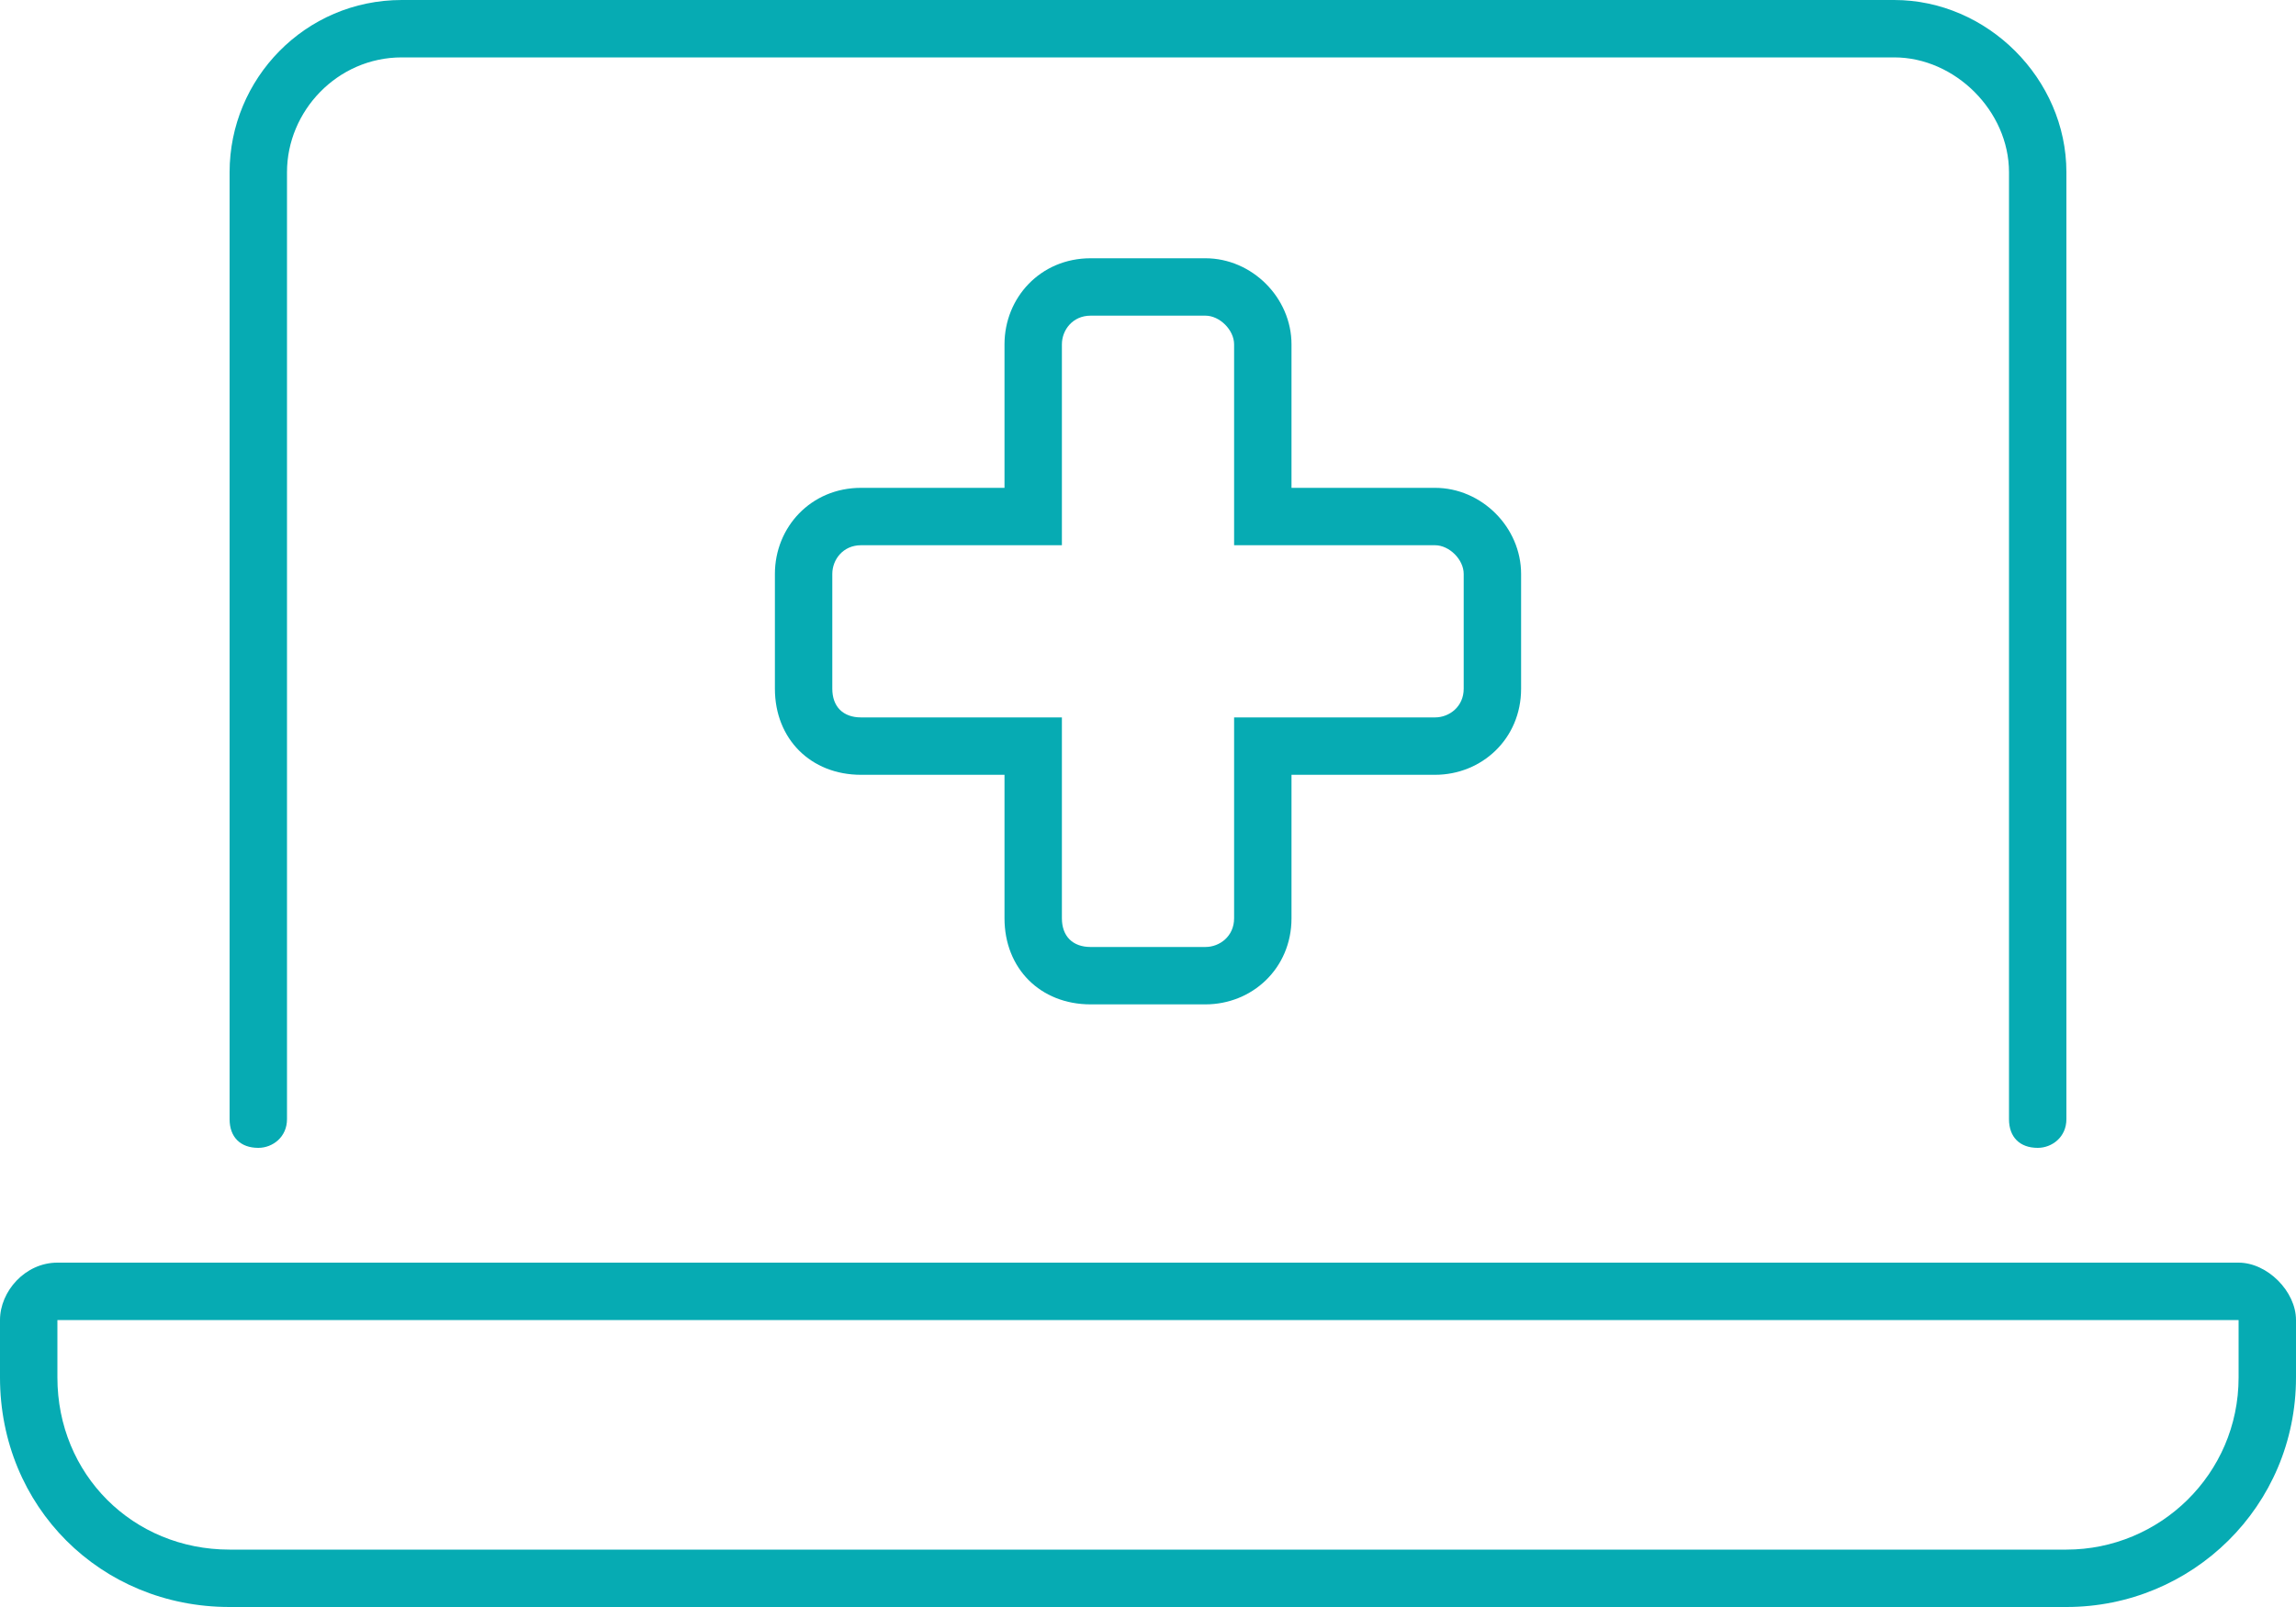 <svg width="80" height="56" viewBox="0 0 80 56" fill="none" xmlns="http://www.w3.org/2000/svg">
<path d="M9 40C8.375 40 8 39.625 8 39V6C8 2.75 10.625 0 14 0H66C69.25 0 72 2.75 72 6V39C72 39.625 71.5 40 71 40C70.375 40 70 39.625 70 39V6C70 3.875 68.125 2 66 2H14C11.75 2 10 3.875 10 6V39C10 39.625 9.5 40 9 40ZM78 44C79 44 80 45 80 46V48C80 52.5 76.375 56 72 56H8C3.5 56 0 52.5 0 48V46C0 45 0.875 44 2 44H78ZM78 48V46H2V48C2 51.375 4.625 54 8 54H72C75.25 54 78 51.375 78 48ZM38 35C36.25 35 35 33.75 35 32V27H30C28.25 27 27 25.75 27 24V20C27 18.375 28.25 17 30 17H35V12C35 10.375 36.25 9 38 9H42C43.625 9 45 10.375 45 12V17H50C51.625 17 53 18.375 53 20V24C53 25.75 51.625 27 50 27H45V32C45 33.75 43.625 35 42 35H38ZM30 25H37V32C37 32.625 37.375 33 38 33H42C42.5 33 43 32.625 43 32V25H50C50.5 25 51 24.625 51 24V20C51 19.5 50.5 19 50 19H43V12C43 11.5 42.5 11 42 11H38C37.375 11 37 11.5 37 12V19H30C29.375 19 29 19.5 29 20V24C29 24.625 29.375 25 30 25Z" fill="#06ABB3"/>
</svg>
